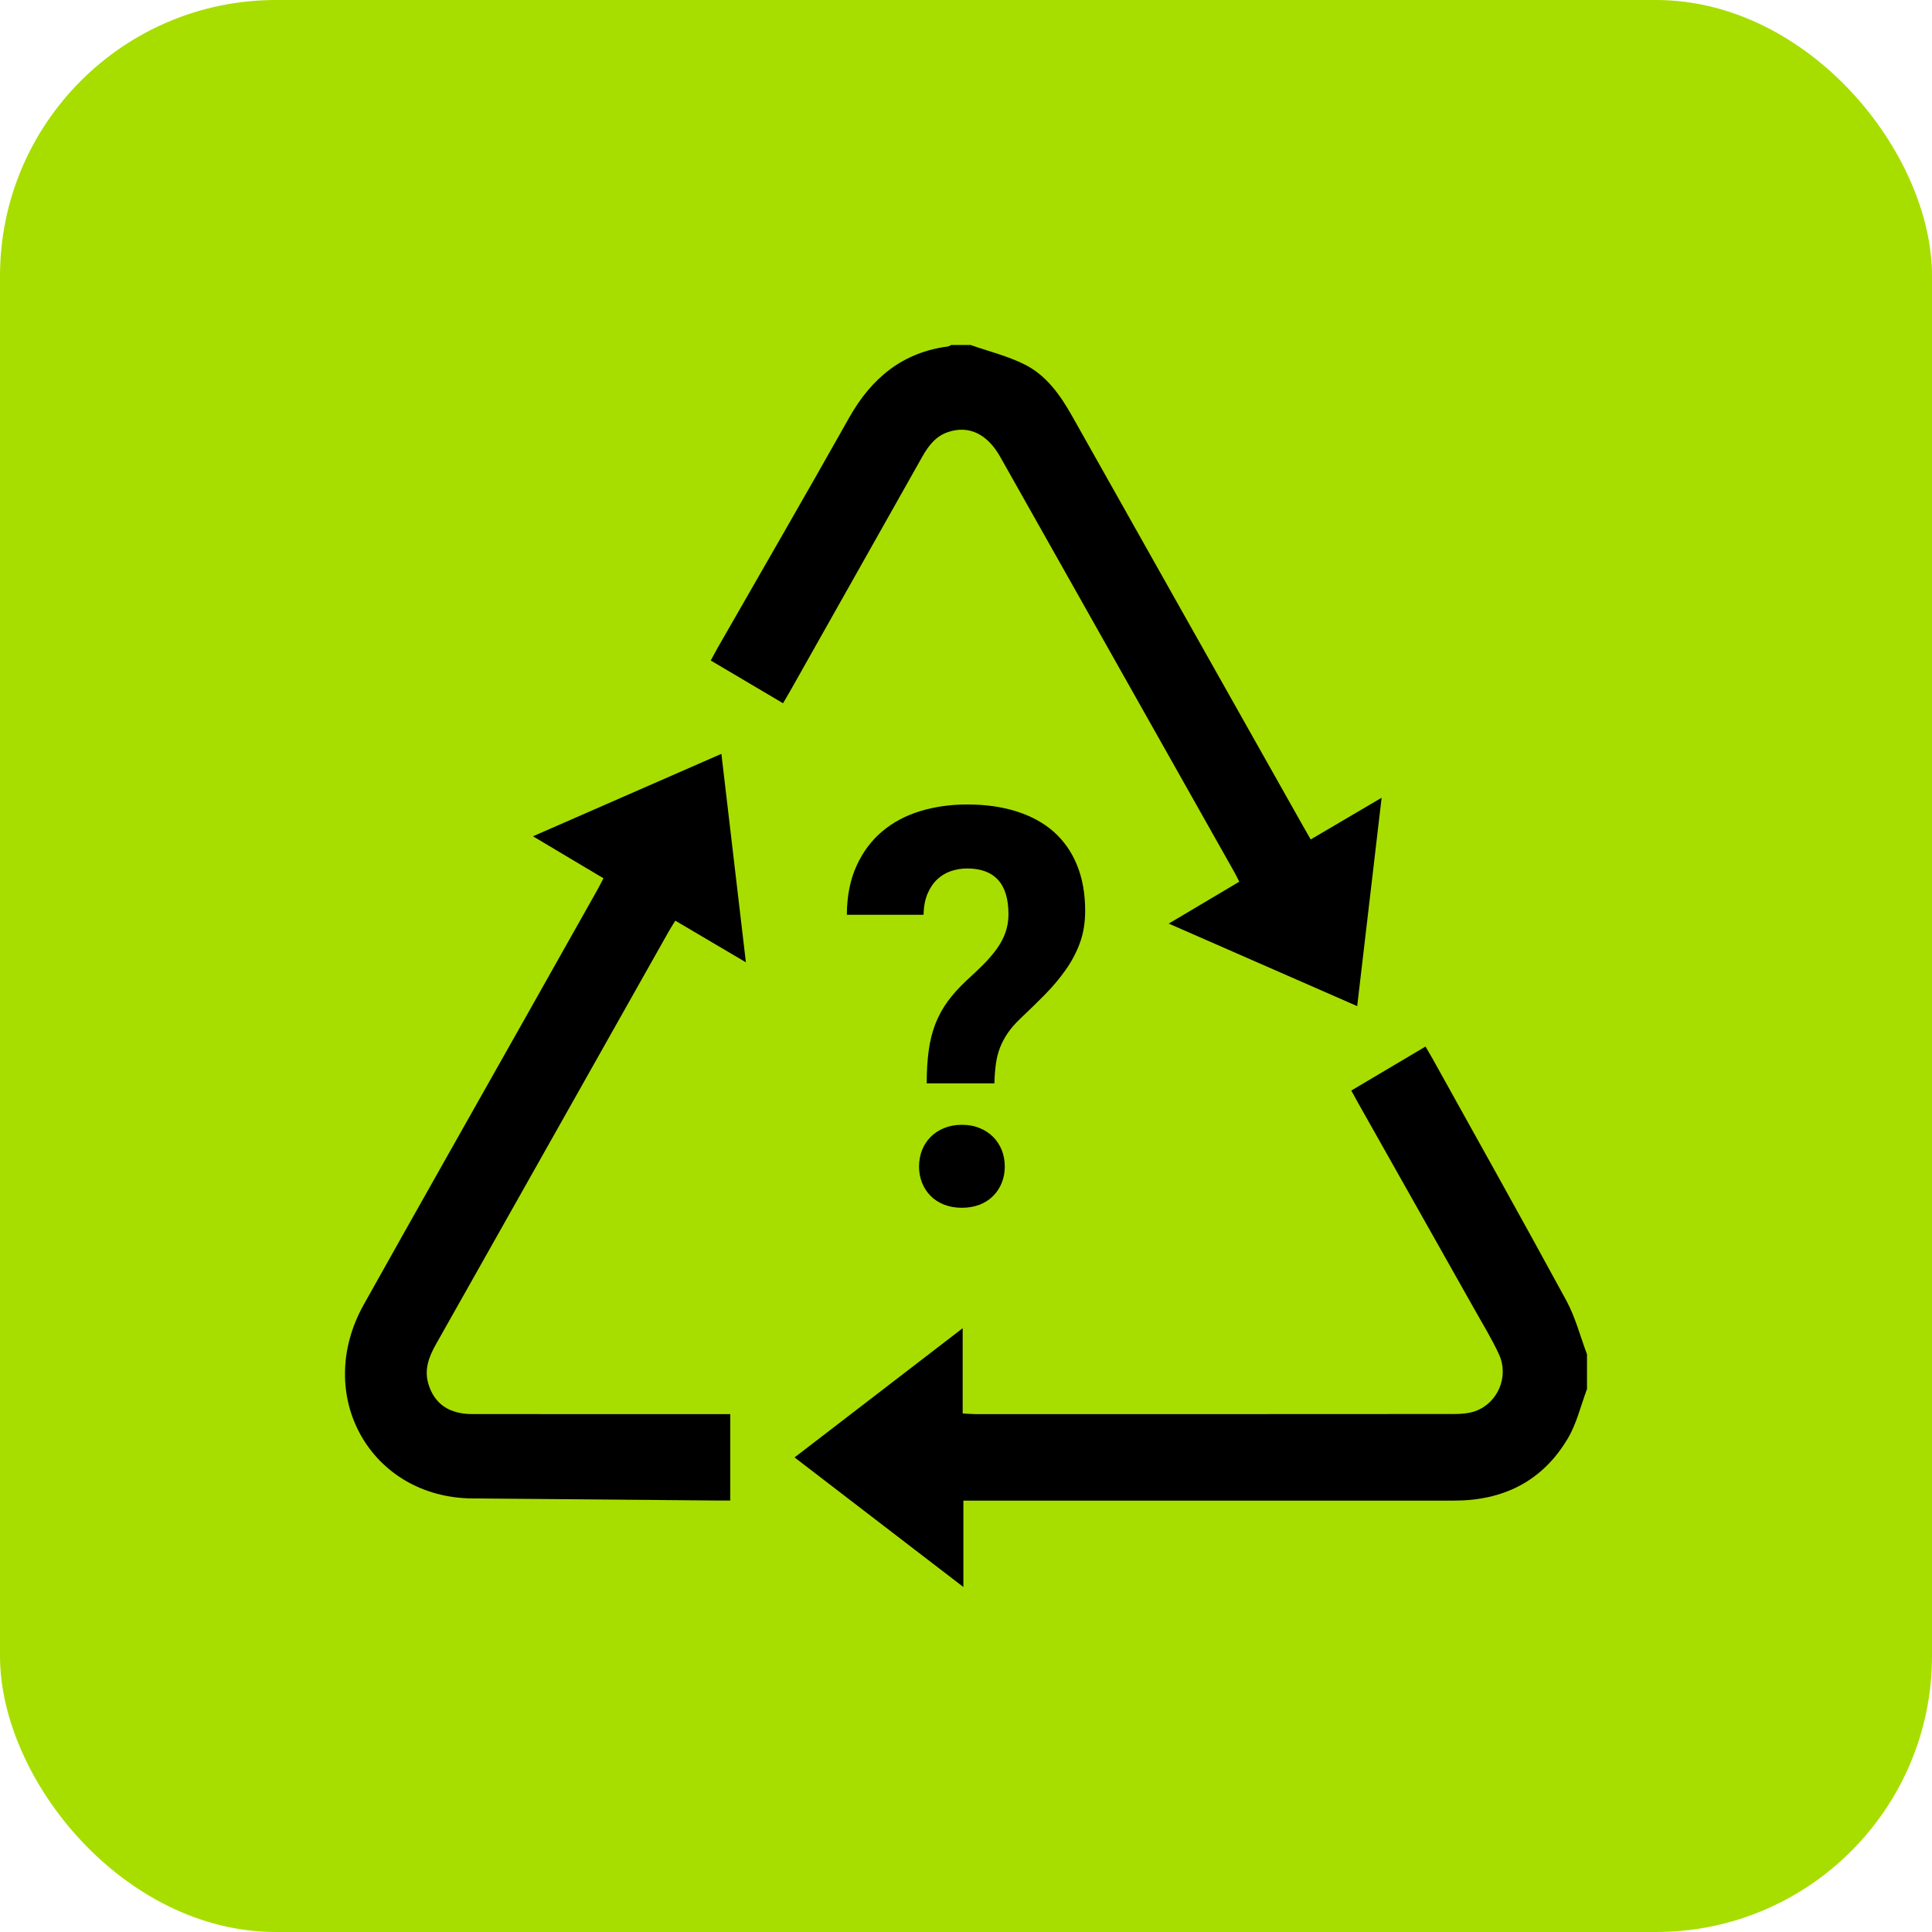 <?xml version="1.0" encoding="UTF-8"?> <svg xmlns="http://www.w3.org/2000/svg" width="56" height="56" viewBox="0 0 56 56" fill="none"><rect width="56" height="56" rx="8" fill="#A7DE00"></rect><g clip-path="url(#clip0_8671_10009)"><path d="M46 40.262C45.82 40.739 45.703 41.254 45.45 41.684C44.708 42.943 43.564 43.496 42.146 43.496C37.552 43.496 32.958 43.496 28.363 43.496C28.225 43.496 28.088 43.496 27.924 43.496V46C26.262 44.725 24.668 43.501 23.031 42.244C24.653 40.997 26.247 39.772 27.904 38.499V40.971C28.06 40.979 28.174 40.989 28.288 40.989C32.906 40.989 37.524 40.99 42.141 40.986C42.349 40.986 42.569 40.971 42.762 40.902C43.418 40.667 43.744 39.899 43.449 39.257C43.245 38.813 42.987 38.395 42.748 37.969C41.618 35.965 40.487 33.96 39.358 31.956C39.3 31.854 39.244 31.749 39.168 31.61C39.882 31.186 40.587 30.769 41.319 30.335C41.394 30.464 41.46 30.573 41.522 30.684C42.818 33.02 44.125 35.348 45.4 37.696C45.663 38.179 45.803 38.733 46 39.254V40.262Z" fill="black"></path><path d="M28.134 10C28.66 10.185 29.211 10.318 29.707 10.568C30.332 10.883 30.736 11.456 31.081 12.069C33.308 16.028 35.538 19.984 37.768 23.941C37.837 24.064 37.908 24.187 37.991 24.332C38.666 23.936 39.319 23.552 40.047 23.123C39.807 25.175 39.575 27.142 39.339 29.163C37.501 28.358 35.711 27.574 33.876 26.771C34.582 26.351 35.239 25.962 35.92 25.557C35.871 25.46 35.834 25.377 35.789 25.299C33.524 21.279 31.259 17.261 28.992 13.242C28.614 12.572 28.079 12.323 27.483 12.522C27.123 12.642 26.912 12.92 26.732 13.239C25.462 15.493 24.192 17.746 22.921 19.999C22.851 20.123 22.779 20.244 22.697 20.384C21.992 19.967 21.305 19.561 20.601 19.145C20.674 19.011 20.733 18.898 20.796 18.787C22.068 16.563 23.355 14.346 24.61 12.112C25.26 10.957 26.162 10.214 27.475 10.043C27.509 10.038 27.539 10.014 27.57 10C27.758 10 27.945 10 28.133 10H28.134Z" fill="black"></path><path d="M17.492 25.458C16.814 25.055 16.16 24.664 15.448 24.24C17.291 23.435 19.076 22.654 20.91 21.851C21.148 23.874 21.38 25.845 21.62 27.893C20.905 27.471 20.251 27.086 19.574 26.686C19.502 26.804 19.439 26.901 19.381 27.003C17.133 30.99 14.887 34.979 12.636 38.965C12.43 39.331 12.289 39.7 12.42 40.125C12.597 40.696 13.021 40.987 13.689 40.988C16.034 40.99 18.377 40.989 20.721 40.989H21.167V43.493C21.034 43.493 20.898 43.494 20.762 43.493C18.407 43.473 16.052 43.451 13.697 43.433C10.74 43.411 9.071 40.447 10.545 37.812C12.122 34.992 13.716 32.182 15.302 29.368C15.975 28.174 16.648 26.979 17.32 25.784C17.377 25.683 17.428 25.578 17.491 25.458H17.492Z" fill="black"></path><path d="M26.861 31.402C26.861 31.046 26.881 30.728 26.919 30.448C26.957 30.168 27.023 29.91 27.114 29.674C27.207 29.439 27.327 29.22 27.475 29.018C27.623 28.817 27.806 28.614 28.026 28.41C28.201 28.252 28.361 28.099 28.51 27.95C28.658 27.8 28.786 27.652 28.893 27.502C29 27.353 29.084 27.196 29.143 27.031C29.201 26.865 29.231 26.689 29.231 26.501C29.231 26.055 29.13 25.723 28.928 25.503C28.726 25.283 28.428 25.173 28.034 25.173C27.876 25.173 27.721 25.198 27.57 25.247C27.42 25.297 27.286 25.377 27.168 25.487C27.05 25.597 26.956 25.737 26.884 25.907C26.812 26.078 26.774 26.281 26.769 26.516H24.546C24.55 25.966 24.645 25.491 24.83 25.09C25.014 24.689 25.262 24.358 25.573 24.097C25.885 23.834 26.252 23.64 26.673 23.511C27.095 23.383 27.549 23.318 28.034 23.318C28.571 23.318 29.051 23.386 29.476 23.523C29.9 23.659 30.258 23.856 30.549 24.115C30.84 24.375 31.065 24.697 31.22 25.081C31.376 25.466 31.454 25.905 31.454 26.397C31.454 26.743 31.403 27.054 31.301 27.332C31.199 27.61 31.06 27.871 30.886 28.117C30.712 28.363 30.513 28.6 30.288 28.828C30.063 29.057 29.825 29.288 29.575 29.524C29.432 29.66 29.313 29.796 29.218 29.932C29.124 30.069 29.047 30.211 28.988 30.36C28.93 30.51 28.889 30.669 28.866 30.84C28.843 31.01 28.828 31.197 28.823 31.402H26.861L26.861 31.402ZM26.639 33.814C26.639 33.641 26.668 33.481 26.727 33.334C26.785 33.188 26.869 33.061 26.976 32.953C27.083 32.846 27.214 32.76 27.367 32.698C27.521 32.635 27.692 32.603 27.881 32.603C28.07 32.603 28.241 32.634 28.395 32.698C28.549 32.76 28.679 32.846 28.786 32.953C28.893 33.061 28.976 33.188 29.036 33.334C29.094 33.481 29.124 33.641 29.124 33.814C29.124 33.987 29.094 34.139 29.036 34.285C28.977 34.432 28.894 34.559 28.786 34.666C28.679 34.774 28.549 34.858 28.395 34.918C28.241 34.978 28.07 35.008 27.881 35.008C27.692 35.008 27.521 34.978 27.367 34.918C27.214 34.858 27.083 34.774 26.976 34.666C26.869 34.559 26.786 34.432 26.727 34.285C26.668 34.139 26.639 33.981 26.639 33.814Z" fill="black"></path></g><defs><clipPath id="clip0_8671_10009"><rect width="36" height="36" fill="white" transform="translate(10 10)"></rect></clipPath></defs></svg> 